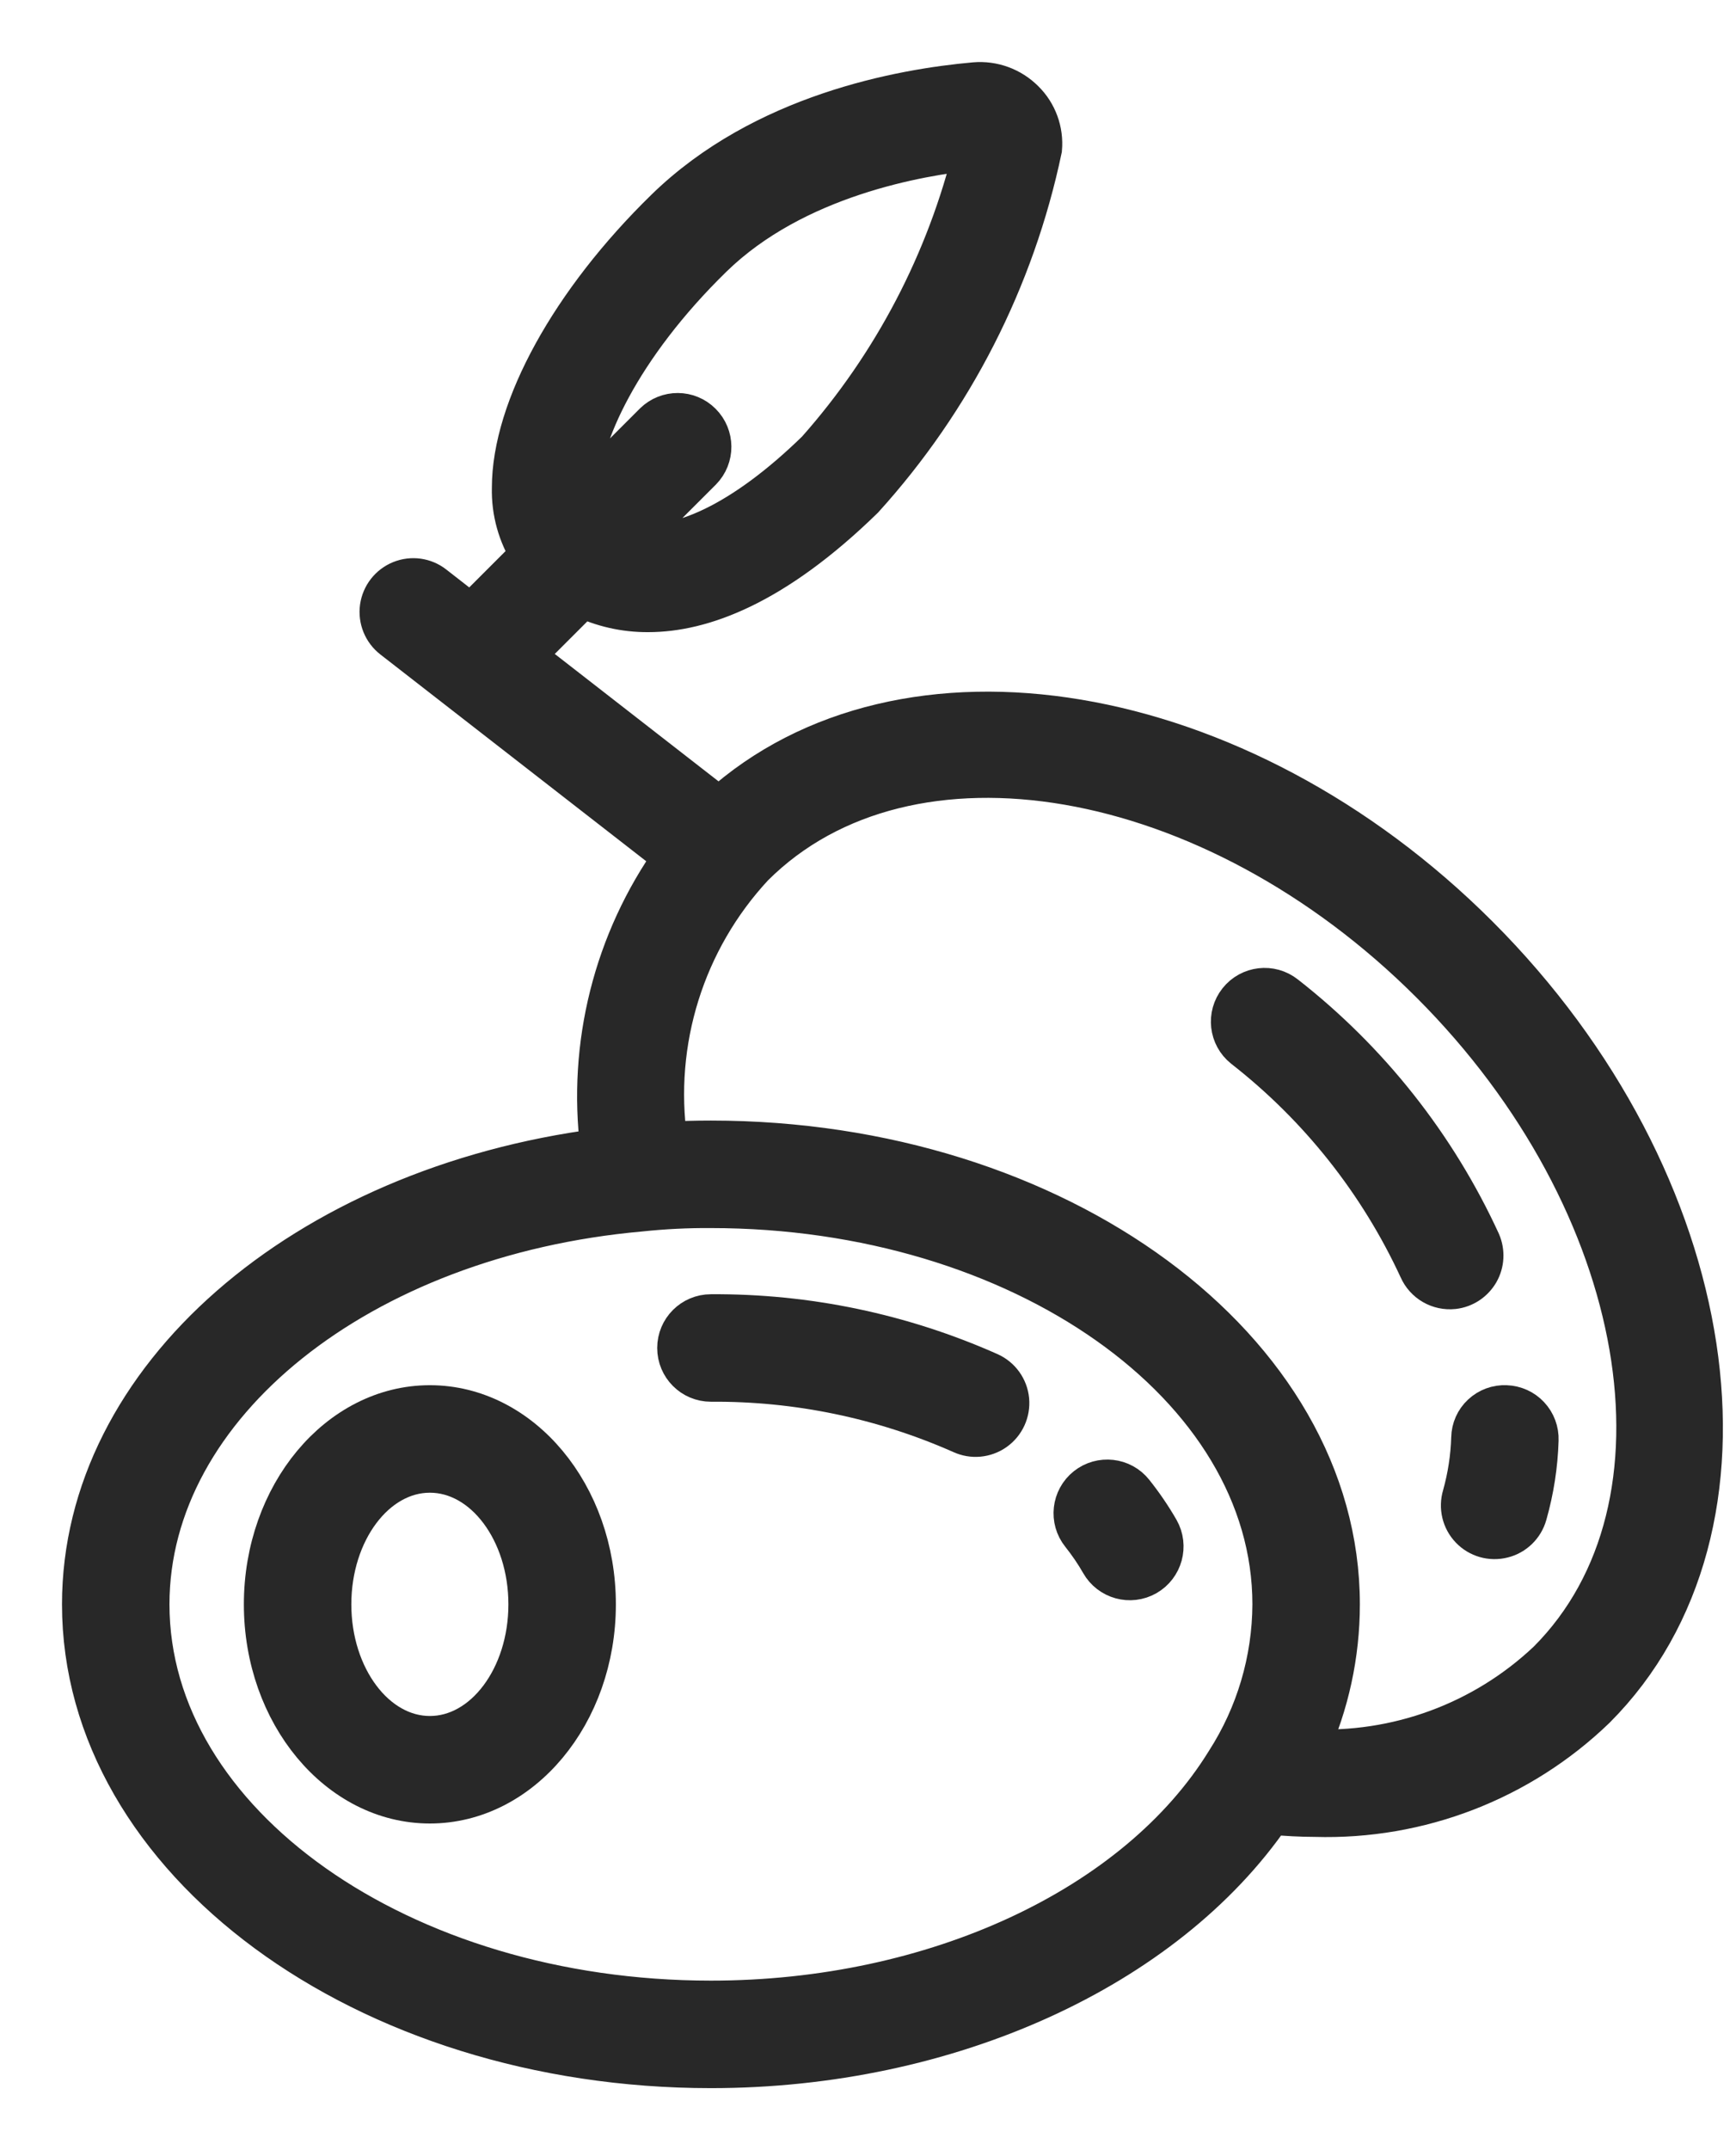 <?xml version="1.0" encoding="UTF-8"?>
<svg width="21px" height="26px" viewBox="0 0 21 26" version="1.1" xmlns="http://www.w3.org/2000/svg" xmlns:xlink="http://www.w3.org/1999/xlink">
    <!-- Generator: sketchtool 61 (101010) - https://sketch.com -->
    <title>F4FD1DA2-5376-4924-9D6D-9EFFD13B4D43</title>
    <desc>Created with sketchtool.</desc>
    <g id="UX---Wireframes" stroke="none" stroke-width="1" fill="none" fill-rule="evenodd">
        <g id="Shop_Categories_Design" transform="translate(-87, -992)" fill="#282828" fill-rule="nonzero" stroke="#282828" stroke-width="0.5">
            <g id="Categories" transform="translate(66, 591)">
                <g id="Olives" transform="translate(22, 402)">
                    <path d="M16.879,10.321 C13.983,7.426 9.921,6.761 7.7,8.771 L5.334,6.931 L5.982,6.283 C6.001,6.261 6.017,6.236 6.03,6.21 C6.283,6.333 6.56,6.396 6.841,6.394 C7.484,6.394 8.354,6.085 9.441,5.025 C10.522,3.833 11.266,2.375 11.597,0.801 C11.616,0.586 11.539,0.373 11.385,0.221 C11.229,0.064 11.012,-0.016 10.791,0.003 L10.791,0.003 C9.901,0.082 8.232,0.385 7.055,1.533 C5.911,2.649 5.2,3.939 5.2,4.899 C5.193,5.186 5.272,5.468 5.427,5.71 C5.424,5.713 5.42,5.714 5.416,5.717 L4.697,6.436 L4.245,6.084 C4.133,5.996 3.982,5.975 3.849,6.029 C3.717,6.083 3.623,6.203 3.603,6.345 C3.584,6.487 3.641,6.628 3.754,6.716 L7.156,9.361 C6.43,10.381 6.114,11.637 6.27,12.88 L6.271,12.895 C2.67,13.36 -3.21520588e-13,15.672 -3.21520588e-13,18.4 C-3.21520588e-13,21.488 3.409,24 7.6,24 C10.469,24 13.091,22.803 14.374,20.936 C14.555,20.951 14.734,20.962 14.91,20.962 C16.168,20.999 17.389,20.528 18.295,19.654 C20.476,17.47 19.84,13.283 16.879,10.321 Z M7.614,2.105 C8.613,1.131 10.118,0.874 10.79,0.806 C10.462,2.159 9.807,3.411 8.883,4.452 C8.002,5.311 7.192,5.694 6.6,5.565 L7.483,4.683 C7.637,4.526 7.635,4.275 7.48,4.12 C7.325,3.964 7.074,3.963 6.917,4.117 L6.016,5.018 C6.008,4.979 6.002,4.939 6,4.899 C6,4.292 6.499,3.193 7.614,2.105 Z M13.835,20.306 C12.751,22.064 10.304,23.2 7.6,23.2 C3.85,23.2 0.8,21.047 0.8,18.4 C0.8,15.989 3.353,13.944 6.747,13.642 C7.031,13.612 7.315,13.598 7.6,13.6 C11.35,13.6 14.4,15.753 14.4,18.4 C14.397,19.076 14.201,19.737 13.835,20.306 Z M17.729,19.089 C16.947,19.829 15.895,20.215 14.819,20.158 C15.07,19.606 15.2,19.006 15.2,18.4 C15.2,15.312 11.791,12.8 7.6,12.8 C7.41,12.8 7.235,12.805 7.067,12.815 L7.066,12.806 C6.893,11.594 7.277,10.368 8.111,9.471 C9.983,7.602 13.663,8.237 16.313,10.887 C18.963,13.537 19.598,17.216 17.729,19.089 Z" id="Shape"></path>
                    <path d="M16.37,14.7 C16.497,14.7 16.616,14.639 16.692,14.537 C16.767,14.435 16.789,14.303 16.752,14.181 C16.351,12.96 15.663,11.853 14.747,10.953 C14.59,10.797 14.338,10.798 14.182,10.954 C14.026,11.11 14.026,11.363 14.182,11.519 C15.006,12.328 15.625,13.321 15.988,14.418 C16.04,14.585 16.194,14.699 16.37,14.7 Z" id="Path" transform="translate(15.417, 12.768) rotate(-6.5) translate(-15.417, -12.768) "></path>
                    <path d="M17.497,16.127 C17.425,16.049 17.325,16.004 17.218,16 C17.112,15.995 17.008,16.033 16.93,16.106 C16.852,16.178 16.807,16.279 16.805,16.386 C16.798,16.624 16.761,16.86 16.697,17.089 C16.656,17.226 16.691,17.376 16.791,17.48 C16.89,17.584 17.037,17.626 17.177,17.591 C17.316,17.557 17.426,17.45 17.465,17.311 C17.548,17.019 17.595,16.717 17.604,16.414 C17.608,16.308 17.569,16.204 17.497,16.127 Z" id="Path"></path>
                    <path d="M12.145,16.986 C11.972,17.124 11.944,17.376 12.082,17.548 C12.17,17.659 12.25,17.775 12.32,17.898 C12.429,18.09 12.673,18.157 12.865,18.048 C13.057,17.938 13.124,17.694 13.015,17.502 C12.924,17.344 12.821,17.193 12.707,17.05 C12.57,16.877 12.318,16.849 12.145,16.986 Z" id="Path"></path>
                    <path d="M10.966,15.603 C9.907,15.132 8.76,14.892 7.6,14.9 C7.379,14.9 7.2,15.079 7.2,15.3 C7.2,15.521 7.379,15.7 7.6,15.7 C8.645,15.692 9.679,15.907 10.634,16.33 C10.764,16.39 10.916,16.376 11.033,16.293 C11.15,16.21 11.213,16.071 11.2,15.929 C11.186,15.786 11.097,15.662 10.966,15.603 Z" id="Path"></path>
                    <path d="M4.2,16 C3.098,16 2.2,17.077 2.2,18.4 C2.2,19.723 3.098,20.8 4.2,20.8 C5.303,20.8 6.2,19.723 6.2,18.4 C6.2,17.077 5.303,16 4.2,16 Z M4.2,20 C3.539,20 3,19.282 3,18.4 C3,17.518 3.539,16.8 4.2,16.8 C4.862,16.8 5.4,17.518 5.4,18.4 C5.4,19.282 4.862,20 4.2,20 Z" id="Shape"></path>
                </g>
            </g>
        </g>
    </g>
</svg>